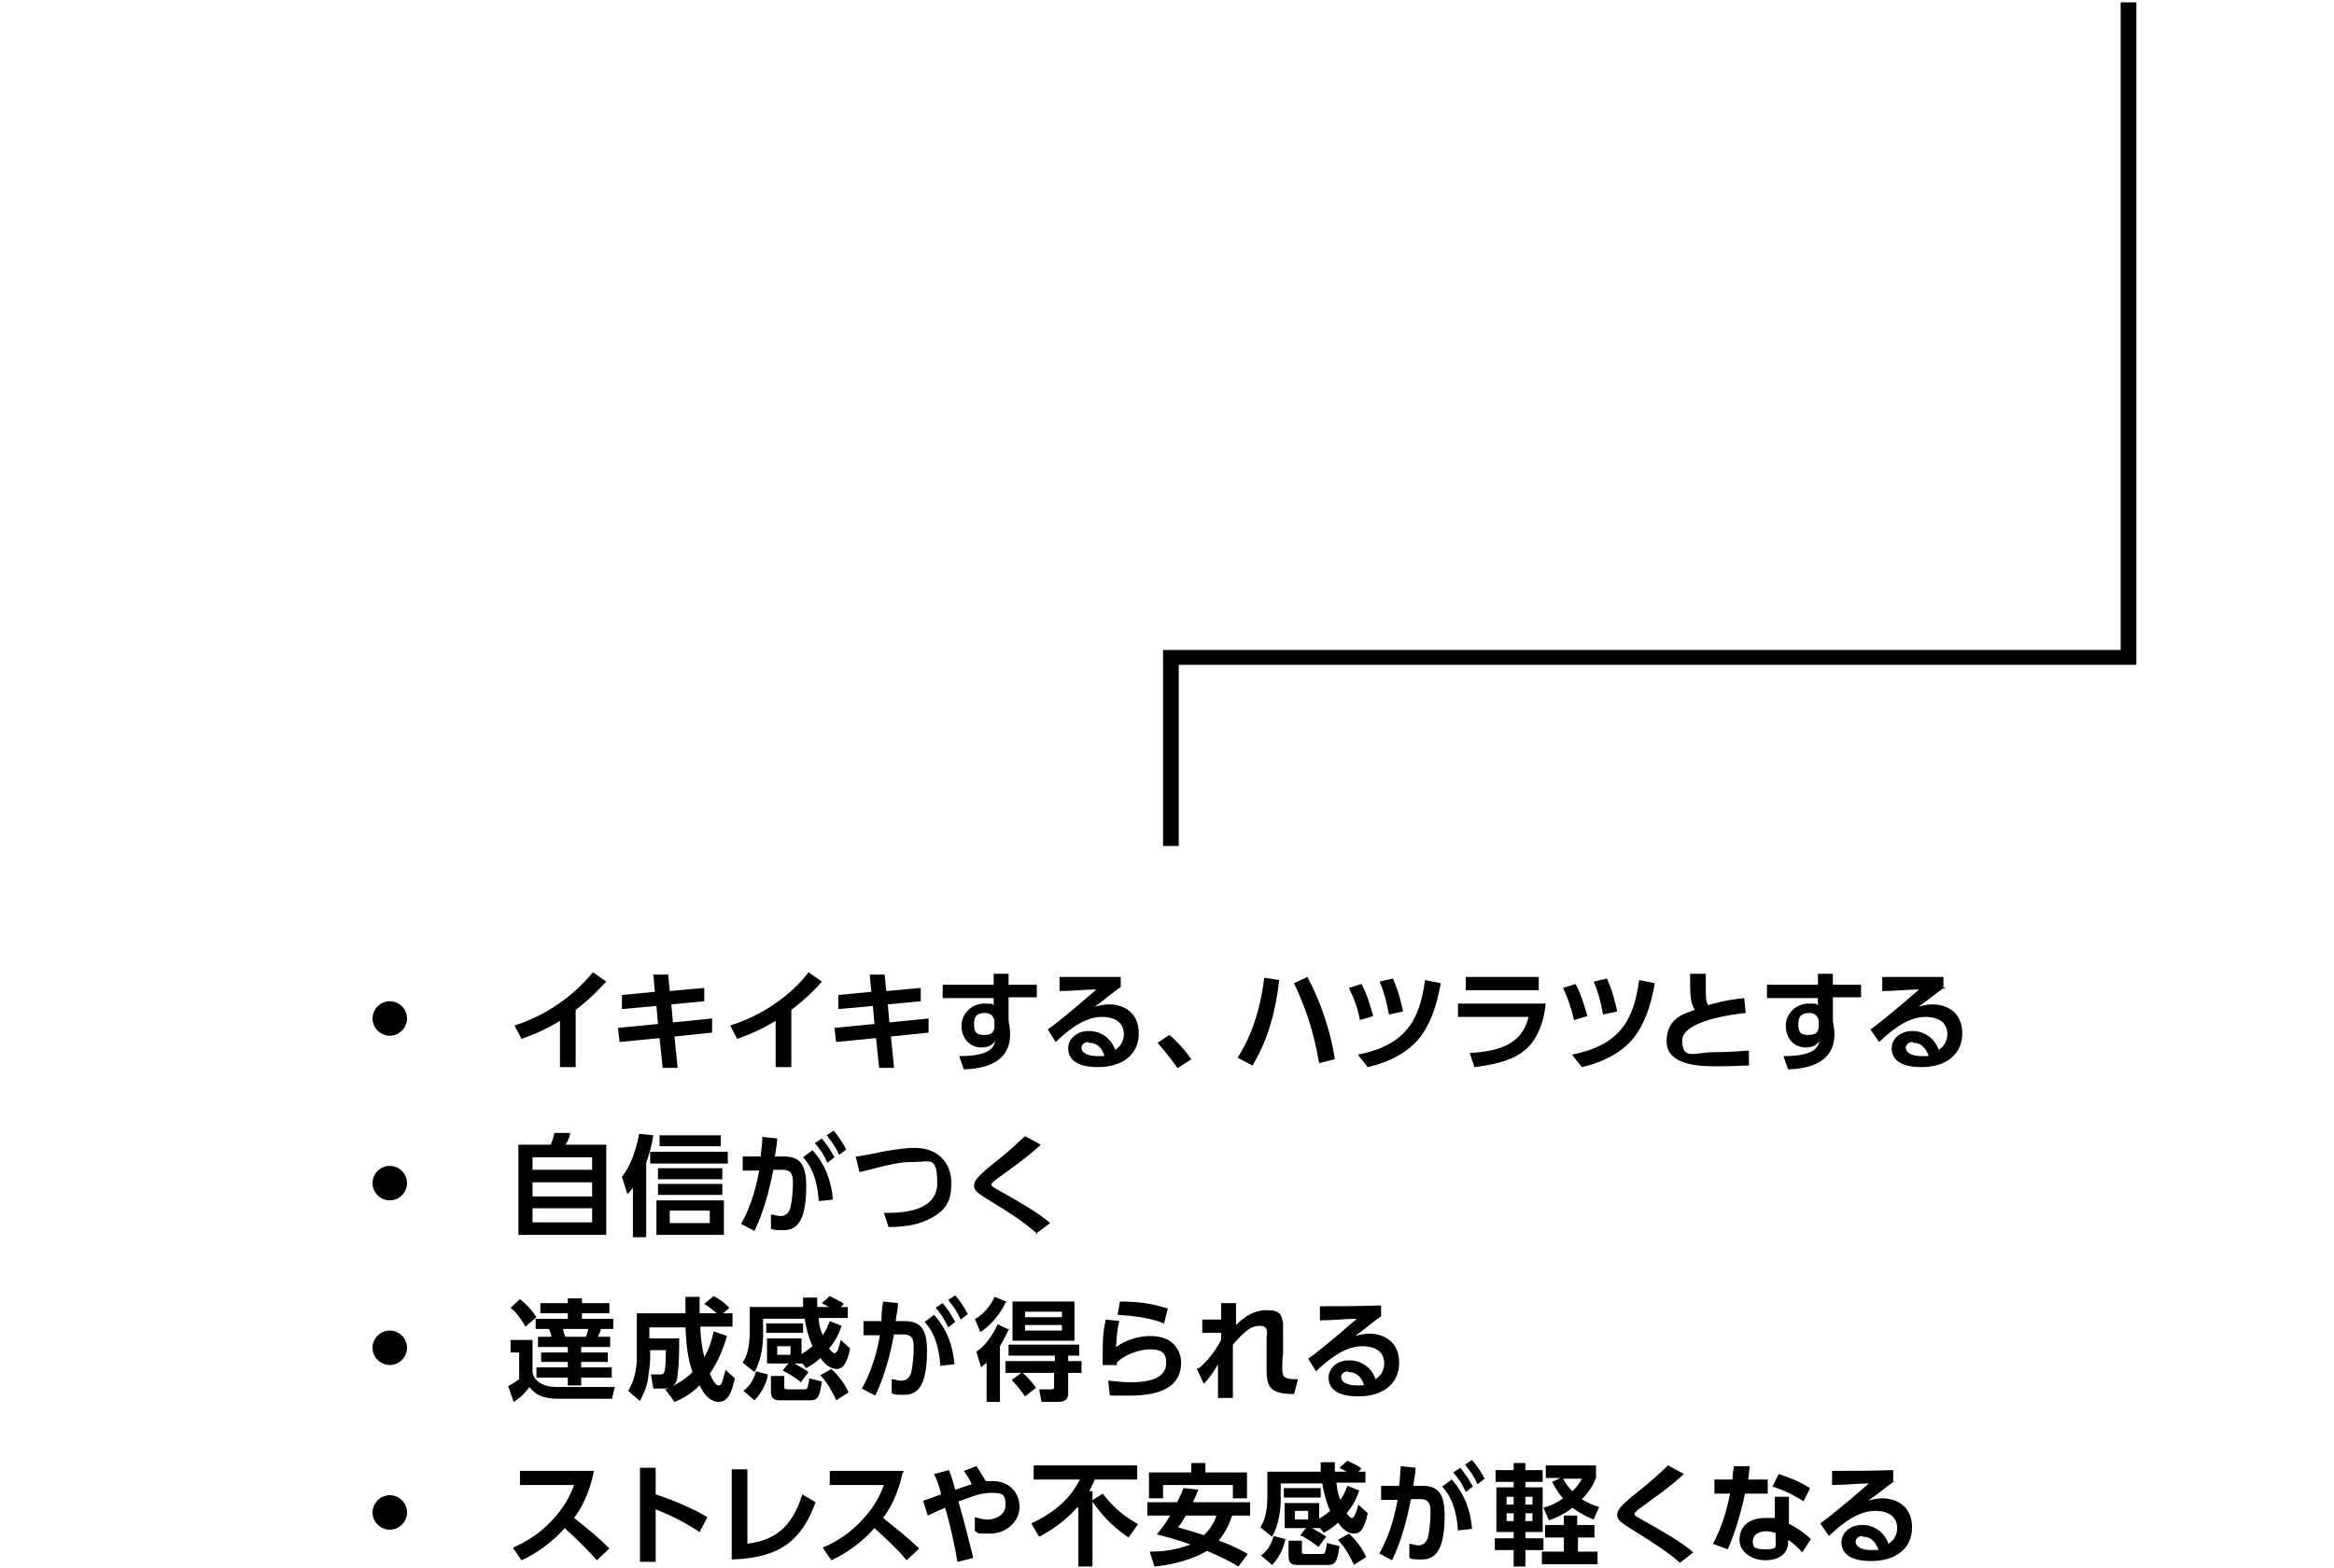 <?xml version="1.0" encoding="UTF-8"?>
<svg id="_レイヤー_1" xmlns="http://www.w3.org/2000/svg" version="1.1" viewBox="0 0 297.6 200">
  <!-- Generator: Adobe Illustrator 29.5.1, SVG Export Plug-In . SVG Version: 2.1.0 Build 141)  -->
  <path d="M150.3,107.9h-2v-25h122.1V.3h2v84.5h-122.1v23h0Z"/>
  <g>
    <path d="M51.9,129.9c0,1.2-1,2.2-2.2,2.2s-2.2-1-2.2-2.2,1-2.2,2.2-2.2,2.2,1,2.2,2.2Z"/>
    <path d="M73.4,136.1h-2v-5.9c-2.3,1.4-4.1,2-4.9,2.3l-.9-1.7c5.9-1.9,9.1-5.7,10-6.8l1.7,1.2c-.6.6-1.9,2.1-3.9,3.6v7.3h0Z"/>
    <path d="M89.8,125.9v1.8c0,0-4.2.4-4.2.4l.2,2.3,5-.5v1.8c0,0-4.8.5-4.8.5l.4,4h-1.9c0,.1-.4-3.8-.4-3.8l-5.1.5-.2-1.8,5.1-.5-.2-2.3-4.4.4v-1.8c0,0,4.2-.4,4.2-.4l-.2-2.2h1.9c0,0,.2,2.1.2,2.1l4.4-.4h0Z"/>
    <path d="M100.9,136.1h-2v-5.9c-2.3,1.4-4.1,2-4.9,2.3l-.9-1.7c6-1.9,9.2-5.7,10-6.8l1.7,1.2c-.5.6-1.9,2.1-3.9,3.6v7.3h0Z"/>
    <path d="M117.4,125.9v1.8c0,0-4.2.4-4.2.4l.2,2.3,5-.5v1.8c.1,0-4.8.5-4.8.5l.4,4h-1.9c0,.1-.4-3.8-.4-3.8l-5.1.5-.2-1.8,5.1-.5-.2-2.3-4.4.4v-1.8c0,0,4.2-.4,4.2-.4l-.2-2.2h1.9c0,0,.2,2.1.2,2.1l4.4-.4h0Z"/>
    <path d="M132.2,125.5v1.7h-3.6v2.9c0,.4.2.9.2,1.8,0,4-3.9,4.4-5.9,4.5l-.6-1.7c3.9,0,4.4-1.1,4.6-1.9-.2.2-.6.8-1.7.8-1.7,0-2.6-1.3-2.6-2.8s1.3-2.8,2.9-2.8.9.1,1.2.3v-1h-6.5v-1.7h6.5v-1.4h1.9v1.4h3.6ZM126.8,130.3c0-.3-.2-1.1-1.2-1.1s-1.4.4-1.4,1.4.2,1.4,1.3,1.4,1.3-.5,1.3-1.2v-.5h0Z"/>
    <path d="M142.9,125.9c-.8.5-2.2,1.7-3.3,2.5.7-.2,1.3-.3,1.8-.3,1.7,0,3.8.9,3.8,3.7s-2.2,4.3-5.2,4.3-3.8-1.2-3.8-2.4,1.1-2.2,2.6-2.2,2.8.8,3.4,2.4c.8-.5,1.1-1.3,1.1-2,0-1.3-.9-2.2-2.8-2.2s-3.8,1.2-5.9,3.2l-1-1.6c.6-.4,3-2.3,6.2-5.1-1.5,0-2.9.2-4.7.2v-1.8c3.1,0,4.4,0,7.8,0v1.5h0ZM138.8,132.9c-.6,0-.9.4-.9.7,0,.7.8,1.1,2,1.1s.8,0,.9-.1c-.3-1-1-1.6-1.9-1.6h-.1Z"/>
    <path d="M150.2,136.3c-.3-.4-1.2-1.7-2.6-3.3l1.5-1c1,.8,2.2,2.2,2.8,3.1l-1.7,1.1h0Z"/>
    <path d="M163.1,125c-.4,3.8-1.4,7.6-3.4,10.9l-1.9-1c.7-1.1,2.7-4.3,3.4-10.2l1.9.3h0ZM168.2,135.6c-.8-4.6-1.9-7.4-3.2-10.2l1.7-.8c1.5,2.8,2.9,6.5,3.5,10.5l-2,.5h0Z"/>
    <path d="M173.4,130.1c-.3-1.6-.7-2.6-1.4-4.1l1.6-.5c.7,1.3,1.1,2.7,1.5,4.1l-1.7.5h0ZM173.2,134.5c5.9-1.2,7.8-4.2,8.5-9.5l2,.4c-.2,1.1-.8,4.7-2.8,7.1-1.4,1.7-3.8,3-6.5,3.6l-1.2-1.5h0ZM177.1,129.4c-.3-1.7-.7-3.1-1.2-4.2l1.7-.4c.8,1.8,1.1,3.3,1.3,4.2l-1.8.4Z"/>
    <path d="M197.1,127.9c-.2,2.2-1,4.9-3,6.3-.8.6-2.5,1.5-6.1,1.9l-.6-1.8c3.7-.2,6.7-1.1,7.5-4.6h-9v-1.7h11.2ZM196.2,124.6v1.7h-9.3v-1.7h9.3Z"/>
    <path d="M200.7,130.1c-.4-1.6-.7-2.6-1.4-4.1l1.6-.5c.7,1.3,1.1,2.7,1.5,4.1l-1.7.5h0ZM200.5,134.5c5.9-1.2,7.8-4.2,8.5-9.5l2,.4c-.2,1.1-.8,4.7-2.8,7.1-1.4,1.7-3.8,3-6.5,3.6l-1.2-1.5h0ZM204.4,129.4c-.3-1.7-.7-3.1-1.2-4.2l1.7-.4c.8,1.8,1.1,3.3,1.3,4.2l-1.8.4Z"/>
    <path d="M222.6,129.2c-1.1.1-8.1.9-8.1,3.5s1.6,1.5,4,1.5,3.8-.2,4.5-.2v1.9c-.8,0-2,.1-4,.1s-6.5,0-6.5-3.2,2.7-3.6,3.6-4c-.6-.9-.6-2-.6-4.6h2v1.7c0,1.2,0,1.9.3,2.3.8-.2,1.8-.6,4.6-.9l.2,2h0Z"/>
    <path d="M237.3,125.5v1.7h-3.6v2.9c0,.4.2.9.2,1.8,0,4-3.9,4.4-5.9,4.5l-.6-1.7c3.9,0,4.4-1.1,4.6-1.9-.2.2-.6.8-1.7.8-1.7,0-2.6-1.3-2.6-2.8s1.3-2.8,2.9-2.8.9.1,1.2.3v-1h-6.5v-1.7h6.5v-1.4h1.9v1.4h3.6ZM231.9,130.3c0-.3-.2-1.1-1.2-1.1s-1.4.4-1.4,1.4.2,1.4,1.3,1.4,1.3-.5,1.3-1.2v-.5h0Z"/>
    <path d="M248,125.9c-.8.5-2.2,1.7-3.4,2.5.7-.2,1.3-.3,1.8-.3,1.7,0,3.8.9,3.8,3.7s-2.2,4.3-5.2,4.3-3.8-1.2-3.8-2.4,1.1-2.2,2.6-2.2,2.8.8,3.4,2.4c.8-.5,1.1-1.3,1.1-2,0-1.3-.9-2.2-2.8-2.2s-3.8,1.2-5.9,3.2l-1.1-1.6c.6-.4,3-2.3,6.2-5.1-1.5,0-2.9.2-4.7.2v-1.8c3.1,0,4.4,0,7.8,0v1.5h.2ZM243.9,132.9c-.6,0-.9.4-.9.7,0,.7.8,1.1,2,1.1s.8,0,.9-.1c-.4-1-1-1.6-1.9-1.6h-.1Z"/>
    <path d="M51.9,150.9c0,1.2-1,2.2-2.2,2.2s-2.2-1-2.2-2.2,1-2.2,2.2-2.2,2.2,1,2.2,2.2Z"/>
    <path d="M70.2,146c.2-.4.3-.7.5-1.5h2c0,.5-.4,1.2-.6,1.5h5.2v11.5h-11.2v-11.5h4.1ZM75.5,147.6h-7.6v1.6h7.6v-1.6ZM75.5,150.8h-7.6v1.8h7.6v-1.8ZM75.5,154.1h-7.6v1.8h7.6v-1.8Z"/>
    <path d="M82.4,157.8h-1.7v-6.3c-.3.4-.4.5-.7.8l-.7-2.2c1.2-1.5,1.9-3.8,2.2-5.5l1.8.2c-.2,1.4-.5,2.3-.9,3.5v9.6h0ZM92.8,148.4h-9.9v-1.5h9.9v1.5ZM92.3,157.5h-8.6v-4.4h8.6v4.4ZM92.1,150.4h-8.2v-1.4h8.2v1.4ZM92.1,152.4h-8.2v-1.4h8.2v1.4ZM91.9,146.2h-7.8v-1.4h7.8v1.4ZM90.5,154.4h-5.1v1.6h5.1v-1.6Z"/>
    <path d="M94.5,156.1c1.4-2.5,2-5.1,2.3-6.8h-2.1v-1.8h2.3c0-.7.2-1.2.2-2.5l1.9.2c0,.7-.2,1.5-.3,2.3h1.1c2,0,2.9.9,2.9,3.8,0,5.1-1.6,5.6-3,5.6s-1.2-.1-1.5-.2v-1.8c.3,0,.8.2,1.2.2.7,0,1.1-.4,1.3-1.1.2-1,.3-2.1.3-3s0-1.8-1.3-1.8h-1.2c-.5,2.6-1.2,5.3-2.4,7.8l-1.7-.9h0ZM104.4,153.3c-.2-3.7-1.5-5.1-2-5.7l1.2-.9c1.7,1.9,2.4,4,2.6,6.3l-1.9.2h.1ZM104.7,145.1c.7.8,1.2,1.6,1.7,2.5l-.9.7c-.5-1.1-.9-1.7-1.6-2.5l.9-.6h0ZM106.2,144.1c.7.8,1.1,1.4,1.7,2.5l-.9.7c-.5-1.1-.9-1.6-1.6-2.5l.9-.6h0Z"/>
    <path d="M112.9,154.7c2.5,0,6.6-.3,6.6-3.8s-.9-2.7-2.9-2.7-2.6.2-7,1.3l-.5-2c.6,0,3.4-.6,3.9-.7,1.2-.2,2.5-.4,3.6-.4,3.1,0,4.7,2,4.7,4.5s-.8,3.7-3.3,4.8c-1.4.6-3,.8-4.7.8l-.6-1.8h.2Z"/>
    <path d="M132.2,157.3c-1.8-1.5-2.6-2.1-6.7-4.6-.9-.6-1.3-.9-1.3-1.5s.5-1.1,1.6-2.1c3.3-2.6,3.8-3.2,4.9-4.2l2,1.1c-1.7,1.6-3.2,2.6-5.5,4.3-.3.2-.8.6-.8.8s.2.3,1.8,1.2,4.4,2.5,5.7,3.7l-1.9,1.4h.2Z"/>
    <path d="M51.9,171.9c0,1.2-1,2.2-2.2,2.2s-2.2-1-2.2-2.2,1-2.2,2.2-2.2,2.2,1,2.2,2.2Z"/>
    <path d="M78.1,178.4h-6.9c-2.1,0-3-.6-3.7-1.5-.8,1.1-1.5,1.6-2,1.9l-.7-2c.2-.1.9-.5,1.4-.9v-3.4h-1.1v-1.6h2.8v4c0,.6.6,2,3.1,2h7.4l-.4,1.6h0ZM66.3,165.7c.8.6,1.6,1.5,2.1,2.3l-1.4,1.2c-.8-1.4-1.5-2.1-1.9-2.4l1.2-1.1h0ZM72.5,165.6h1.7v.6h3.5v1.3h-3.5v.7h4v1.3h-1.6c0,.4-.2.6-.4,1h1.6v1.3h-3.7v.7h3.4v1.2h-3.4v.7h3.9v1.3h-3.9v1h-1.7v-1h-4v-1.3h4v-.7h-3.4v-1.2h3.4v-.7h-3.8v-1.3h1.7c0-.3-.2-.8-.3-1h-1.7v-1.3h4.1v-.7h-3.5v-1.3h3.5v-.6h.1ZM71.8,169.5c0,.3.2.8.3,1h2.6c.2-.4.3-.9.3-1h-3.2Z"/>
    <path d="M84.7,177.3c1.1-.5,2.4-1.1,3.6-2.3-.8-2.2-.8-4.4-.9-5.7h-4.6v1.4h3.8c0,1.2,0,3.3-.2,4.5,0,.9-.3,1.9-1.7,1.9h-1.4l-.3-1.8h1.2c.2,0,.4,0,.5-.3.2-.6.2-2.3.2-2.8h-2v1c0,.9-.2,2-.3,2.8-.2,1.1-.6,1.9-1,2.7l-1.5-1.3c.8-1.3,1.1-2.8,1.1-4.3v-5.6h6.2c0-.3,0-1.7,0-2.1h1.8v2.1h2.2c-.7-.6-1-.8-1.6-1.2l1.2-1c.7.4,1.1.6,2,1.5l-.8.7h1.2v1.7h-4.1c0,1.3.2,2.6.5,3.9.4-.7.8-1.5,1.2-3.3l1.7.6c-.6,2-1.3,3.5-2.2,4.8.2.5.7,1.5,1.1,1.5s.4-.3.5-.5c0-.2.4-1.2.4-1.5l1.2,1.1c-.4,1.7-.8,3-2.1,3s-2.1-1.5-2.4-2.1c-1.2,1.2-2.4,1.8-3.2,2.1l-1.1-1.5h0Z"/>
    <path d="M100.5,173.9h-2.7v-3.2h4.4v2c.3-.2.7-.4,1.4-1-.5-1.1-.8-2.3-1-3.5h-5.3v2c0,1.3-.2,3.2-1.1,4.8l-1.5-1.2c.5-.8.9-1.8.9-4.1v-3h6.8v-1.2h1.8v1.2h1.5c-.7-.4-.8-.4-.9-.5l1-.9c1.1.6,1.3.6,1.8,1l-.4.4h.9v1.4h-3.7c0,.9.2,1.4.5,2.2.5-.7.7-1.3.9-1.8l1.5.6c-.2.6-.5,1.6-1.6,2.9.2.2.5.6.7.6.4,0,.6-.9.8-1.7l1.2,1.1c-.4,2-1,2.6-1.7,2.6s-1.4-.4-2.1-1.4c-.7.7-1.3,1-1.8,1.3l-.5-.6h-1c1.2.7,1.6.9,1.8,1.1l-1,1.3c-.5-.5-1.5-1.1-2.3-1.5l.8-1h-.1ZM94.8,177.4c.6-.5,1.2-1.1,1.6-2.5l1.5.4c0,.5-.5,2.1-1.7,3.3l-1.4-1.2h0ZM97.7,168.8h4.7v1.2h-4.7v-1.2ZM98.3,175.5h1.7v1.3c0,.3,0,.4.4.4h2.1c.4,0,.5,0,.7-1.4l1.6.4c-.3,2.1-.6,2.4-1.5,2.4h-3.9c-.9,0-1.1-.4-1.1-1.2v-2h0ZM99.1,171.7v1.1h1.7v-1.1h-1.7ZM106.6,178.5c-.6-1.2-1-2-2-3.1l1.4-.8c.8.7,1.8,2,2.2,3l-1.6,1h0Z"/>
    <path d="M109.9,177.1c1.4-2.5,2-5.1,2.3-6.8h-2.1v-1.8h2.3c0-.7,0-1.2.2-2.5l1.9.2c0,.7-.2,1.5-.3,2.3h1.1c2,0,2.9.9,2.9,3.8,0,5.1-1.6,5.6-3,5.6s-1.2-.1-1.5-.2v-1.8c.3,0,.8.2,1.2.2.7,0,1.1-.4,1.3-1.1.2-1,.3-2.1.3-3s0-1.8-1.3-1.8h-1.2c-.5,2.6-1.2,5.3-2.4,7.8l-1.7-.9h0ZM119.9,174.3c-.2-3.7-1.5-5.1-2-5.7l1.2-.9c1.7,1.9,2.4,4,2.6,6.3l-1.9.2h0ZM120.1,166.1c.7.8,1.2,1.6,1.7,2.5l-.9.7c-.5-1.1-.9-1.7-1.6-2.5l.9-.6h0ZM121.7,165.1c.7.8,1.1,1.4,1.7,2.5l-.9.7c-.5-1.1-.9-1.6-1.6-2.5l.9-.6h0Z"/>
    <path d="M124.4,168.2c1.5-.9,2.2-2.3,2.4-2.8l1.5.6c-.7,1.5-2,3.1-3.3,3.9l-.7-1.7h.1ZM128.7,169.4c-.2.4-.5,1.1-1.2,2.3v7.1h-1.7v-5c-.4.3-.5.4-.7.6l-.6-2c1.2-.8,2.2-2.3,2.7-3.5l1.5.7h0v-.2ZM130.2,175.1h-2v-1.5h6.3v-.7h-5.9v-1.4h9v1.4h-1.4v.7h1.7v1.5h-1.7v2.5c0,.6-.1,1.2-1.3,1.2h-2.1l-.3-1.6h1.5c.4,0,.4-.1.4-.5v-1.6h-4c.5.4,1.2,1.2,1.7,1.9l-1.4,1.1c-.4-.6-1.2-1.6-1.7-2.1l1.1-.8h0ZM137,166v5h-7.9v-5h7.9ZM130.7,167.3v.7h4.7v-.7h-4.7ZM130.7,169v.7h4.7v-.7h-4.7Z"/>
    <path d="M142.7,168.5c-.2.9-.3,1.6-.4,3.3,1.3-.9,2.8-1.4,4.4-1.4,3.2,0,3.9,2.2,3.9,3.4,0,3.1-2.7,4.2-6.5,4.2s-2.1,0-2.6-.1l-.2-1.8c.6,0,1.6.2,2.8.2,3.6,0,4.6-1.1,4.6-2.5s-.8-1.7-2.1-1.7-3.3.7-4.2,1.7v.3h-1.8c0-3.3,0-4.1.4-5.8l1.9.2h-.2ZM148.4,168.8c-.4-.2-2.2-.9-5.9-1.1l.3-1.7c2.9,0,4.5.4,6.1.9l-.5,2h0Z"/>
    <path d="M153,174.4c1.6-1.4,2.3-2.8,2.7-3.5v-.9h-2.4v-1.7h2.4v-2.1h1.9v2.8c.8-.8,2.1-1.9,3.9-1.9s1.9.6,2.1,1.7v3.8c-.1.6-.1,1.7-.1,1.9,0,.9,0,1.5,2,1.4l-.5,1.9c-3,0-3.5-.9-3.5-3v-4.2c.1-.6.2-1.5-.8-1.5s-1.7.3-3.5,2.4v6.8h-1.9v-4.3c-.4.7-.8,1.4-1.8,2.5l-.9-1.9h0l.4-.2Z"/>
    <path d="M176.1,167.9c-.8.5-2.2,1.7-3.3,2.5.7-.2,1.3-.3,1.8-.3,1.7,0,3.8.9,3.8,3.7s-2.2,4.3-5.2,4.3-3.8-1.2-3.8-2.4,1.1-2.2,2.6-2.2,2.8.8,3.4,2.4c.8-.5,1.1-1.3,1.1-2,0-1.3-.9-2.2-2.8-2.2s-3.8,1.2-5.9,3.2l-1-1.6c.6-.4,3-2.3,6.2-5.1-1.5,0-2.9.2-4.7.2v-1.8c3.1,0,4.4,0,7.8-.1v1.5h0ZM171.9,174.9c-.6,0-.9.4-.9.7,0,.7.8,1.1,2,1.1s.8,0,.9-.1c-.3-1-1-1.6-1.9-1.6h-.1Z"/>
    <path d="M51.9,192.9c0,1.2-1,2.2-2.2,2.2s-2.2-1-2.2-2.2,1-2.2,2.2-2.2,2.2,1,2.2,2.2Z"/>
    <path d="M75.7,187.8c-.6,2.8-1.6,4.6-2.5,5.8,2.1,1.7,2.9,2.3,4.5,3.9l-1.6,1.5c-.9-1-2-2.2-4.1-4.1-1.3,1.5-3.3,3.1-5.5,4.1l-1.1-1.6c2-.9,3.5-1.9,5-3.5s2.3-3.1,2.8-4.5h-6.9v-1.8h9.4v.2Z"/>
    <path d="M89.2,195.4c-2-1.3-3.4-2-5.6-2.9v6.7h-2v-12h2v3.4c3.1,1,5.4,2.2,6.6,2.9l-1,1.9h0Z"/>
    <path d="M95.2,196.9c3.3-.4,5.7-1.8,7.1-6.3l1.7,1c-1.8,4.8-4.4,7.1-10.7,7.3v-11.5h2v9.5h0Z"/>
    <path d="M115.1,187.8c-.6,2.8-1.6,4.6-2.5,5.8,2.1,1.7,2.9,2.3,4.6,3.9l-1.6,1.5c-.8-1-2-2.2-4.1-4.1-1.3,1.5-3.3,3.1-5.5,4.1l-1.1-1.6c2-.9,3.5-1.9,5-3.5s2.3-3.1,2.8-4.5h-6.9v-1.8h9.4v.2Z"/>
    <path d="M122.1,199.3c-.4-2.3-.9-4.7-1.6-7-1,.4-1.5.7-2.2,1l-.6-1.9c.4-.1,2-.7,2.3-.8-.2-.9-.5-1.8-.9-2.6l1.9-.5c.4,1,.7,2.1.8,2.5,1.2-.4,1.5-.5,2.1-.7-.3-.7-.6-1.1-1-1.7l1.6-.6c.5.7.8,1.3,1.2,1.9h.9c2.2,0,3.4,1.6,3.4,3.3s-1.5,3.4-3.8,3.4-1.2-.1-1.9-.3v-1.8c.4.1.9.3,1.7.3s2.2-.5,2.2-1.8-.2-1.6-1.7-1.6-2.3.4-4.3,1.1c.4,1.4.6,2,1.9,7.2l-2,.5h0Z"/>
    <path d="M137.3,192.3c-1.8,2.1-3.9,3.2-4.8,3.7l-1-1.7c4.5-2.1,5.7-4.7,6.2-5.6h-5.9v-1.8h13.2v1.8h-5.4c-.2.4-.4.9-.7,1.5h.4v9.6h-1.8v-7.5h-.2ZM140.6,190.5c1.4,1.8,2.6,2.8,4.5,3.9l-1.2,1.7c-2.4-1.6-3.8-3.4-4.7-4.7l1.4-.9h0Z"/>
    <path d="M152.8,190c-.2.4-.3.8-.7,1.6h7.3v1.7h-2.3c-.2.6-.6,1.8-1.7,3.2,2,.7,3,1.3,3.7,1.7l-1.2,1.6c-.6-.4-1.7-1-4-2-.5.3-2.7,1.6-6.7,2l-.6-1.9c2.6,0,4-.5,5.2-.9-.8-.3-1.9-.7-4.3-1.3.4-.5,1-1.2,1.7-2.4h-2.9v-1.7h3.8c.4-.8.6-1.3.8-1.8l2,.2h-.1ZM146.6,187.8h5.3v-1.2h1.8v1.2h5.3v3.3h-1.8v-1.7h-8.9v1.7h-1.8v-3.3h0ZM151.2,193.3c-.5.9-.7,1.1-1,1.5,1.1.3,2.4.7,3.3,1,1-.9,1.5-2.1,1.6-2.5h-4,0Z"/>
    <path d="M166.5,194.9h-2.7v-3.2h4.4v2c.3-.2.7-.4,1.4-1-.5-1.1-.8-2.3-1-3.5h-5.3v2c0,1.3-.2,3.2-1.1,4.8l-1.5-1.2c.5-.8.9-1.8.9-4.1v-3h6.8v-1.2h1.8v1.2h1.5c-.7-.4-.8-.4-.9-.5l1-.9c1.2.6,1.3.6,1.8,1l-.4.4h.9v1.4h-3.7c.1.9.2,1.4.5,2.2.5-.7.7-1.3.9-1.8l1.5.6c-.2.6-.5,1.6-1.6,2.9.2.2.4.6.7.6s.6-.9.8-1.7l1.2,1.1c-.4,2-1,2.6-1.7,2.6s-1.4-.4-2.1-1.4c-.7.7-1.3,1-1.8,1.3l-.5-.6h-1c1.2.7,1.6.9,1.8,1.1l-1,1.3c-.6-.5-1.5-1.1-2.3-1.5l.8-1h0ZM160.8,198.4c.6-.5,1.2-1.1,1.6-2.5l1.5.4c-.1.5-.5,2.1-1.7,3.3l-1.4-1.2h0ZM163.7,189.8h4.7v1.2h-4.7v-1.2ZM164.3,196.5h1.7v1.3c0,.3,0,.4.4.4h2.1c.4,0,.5,0,.7-1.4l1.6.4c-.3,2.1-.6,2.4-1.5,2.4h-3.9c-.9,0-1.1-.4-1.1-1.2v-2h0ZM165.1,192.7v1.1h1.7v-1.1h-1.7ZM172.6,199.5c-.6-1.2-1-2-2-3.1l1.4-.8c.8.7,1.8,2,2.2,3l-1.6,1h0Z"/>
    <path d="M175.9,198.1c1.4-2.5,2-5.1,2.3-6.8h-2.1v-1.8h2.3c.1-.7.1-1.2.2-2.5l1.9.2c0,.7-.2,1.5-.3,2.3h1.1c2,0,2.9.9,2.9,3.8,0,5.1-1.6,5.6-3,5.6s-1.2-.1-1.5-.2v-1.8c.3,0,.8.2,1.1.2.7,0,1.1-.4,1.3-1.1.2-1,.3-2.1.3-3s0-1.8-1.3-1.8h-1.2c-.5,2.6-1.2,5.3-2.4,7.8l-1.7-.9h0ZM185.9,195.3c-.2-3.7-1.5-5.1-2-5.7l1.2-.9c1.7,1.9,2.4,4,2.6,6.3l-1.9.2h0ZM186.1,187.1c.7.8,1.2,1.6,1.7,2.5l-.9.7c-.5-1.1-.9-1.7-1.6-2.5l.9-.6h0ZM187.6,186.1c.7.8,1.1,1.4,1.7,2.5l-.9.7c-.5-1.1-.9-1.6-1.6-2.5l.9-.6h0Z"/>
    <path d="M190.7,187.5h2.3v-.9h1.5v.9h2.2v1.5h-2.2v.7h2.2v5.7h-2.2v.8h2.3v1.5h-2.3v2.1h-1.5v-2.1h-2.4v-1.5h2.4v-.8h-2.2v-5.7h2.2v-.7h-2.3v-1.5ZM192.1,190.9v1h.9v-1h-.9ZM192.1,193v1h.9v-1h-.9ZM194.5,190.9v1h.9v-1h-.9ZM194.5,193v1h.9v-1h-.9ZM201.2,196.1v1.8h2.5v1.6h-7.1v-1.6h2.8v-1.8h-2.4v-1.6h2.4v-1.2h1.7v1.2h2.2v1.6h-2.2.1ZM203.5,188.5c-.2.5-.6,1.5-1.8,2.7.9.6,1.6.8,2.2,1l-.7,1.6c-.5-.2-1.5-.6-2.7-1.5-1.3,1-2.4,1.4-3,1.6l-.7-1.6c.4-.1,1.4-.4,2.5-1.2-.9-1-1.2-1.8-1.4-2.1l1.1-.5h-1.9v-1.6h6.4v1.6h0ZM199.3,188.6c.2.4.5.9,1.2,1.6.7-.7,1-1.2,1.2-1.6h-2.4Z"/>
    <path d="M214.2,199.3c-1.8-1.5-2.7-2.1-6.7-4.6-.9-.6-1.3-.9-1.3-1.5s.5-1.1,1.6-2.1c3.3-2.6,3.8-3.2,4.9-4.2l2,1.1c-1.7,1.6-3.2,2.6-5.5,4.3-.3.2-.8.6-.8.8s.2.3,1.8,1.2,4.4,2.5,5.7,3.7l-1.8,1.4h.1Z"/>
    <path d="M225.4,188.7v1.8h-2.9c-.7,3.3-1.5,5.5-2.2,7.1l-1.9-.7c.4-.7,1.5-2.8,2.2-6.4h-2v-1.8h2.3c0-.7.1-1.1.2-1.7h2c-.1.9-.1,1.1-.2,1.7h2.6-.1ZM228.2,194.4c1,.5,2.1,1.3,2.7,1.9l-1.1,1.7c-.7-.8-1.2-1.2-1.8-1.6v.3c0,1.4-1.1,2.3-2.9,2.3s-3.3-1.1-3.3-2.6.9-2.8,3.4-2.8.9,0,1.1,0v-2.7h1.8v3.3h0v.2ZM226.4,195.5c-.2,0-.6-.2-1.2-.2-1,0-1.7.5-1.7,1.2s0,1.1,1.6,1.1,1.3-.3,1.3-1.2v-.8h0ZM230,191.5c-1.4-.9-2.5-1.4-4-1.9l.8-1.6c1.5.5,2.5.9,4,1.8l-.8,1.6h0Z"/>
    <path d="M241.6,188.9c-.8.5-2.2,1.7-3.4,2.5.7-.2,1.3-.3,1.8-.3,1.7,0,3.8.9,3.8,3.7s-2.2,4.3-5.2,4.3-3.8-1.2-3.8-2.4,1.1-2.2,2.6-2.2,2.8.8,3.4,2.4c.8-.5,1.1-1.3,1.1-2,0-1.3-.9-2.2-2.8-2.2s-3.8,1.2-5.9,3.2l-1.1-1.6c.6-.4,3-2.3,6.2-5.1-1.5,0-2.9.2-4.7.2v-1.8c3.1,0,4.4,0,7.8-.1v1.5h.2ZM237.5,195.9c-.6,0-.9.4-.9.7,0,.7.8,1.1,2,1.1s.8,0,.9-.1c-.4-1-1-1.6-1.9-1.6h-.1Z"/>
  </g>
</svg>